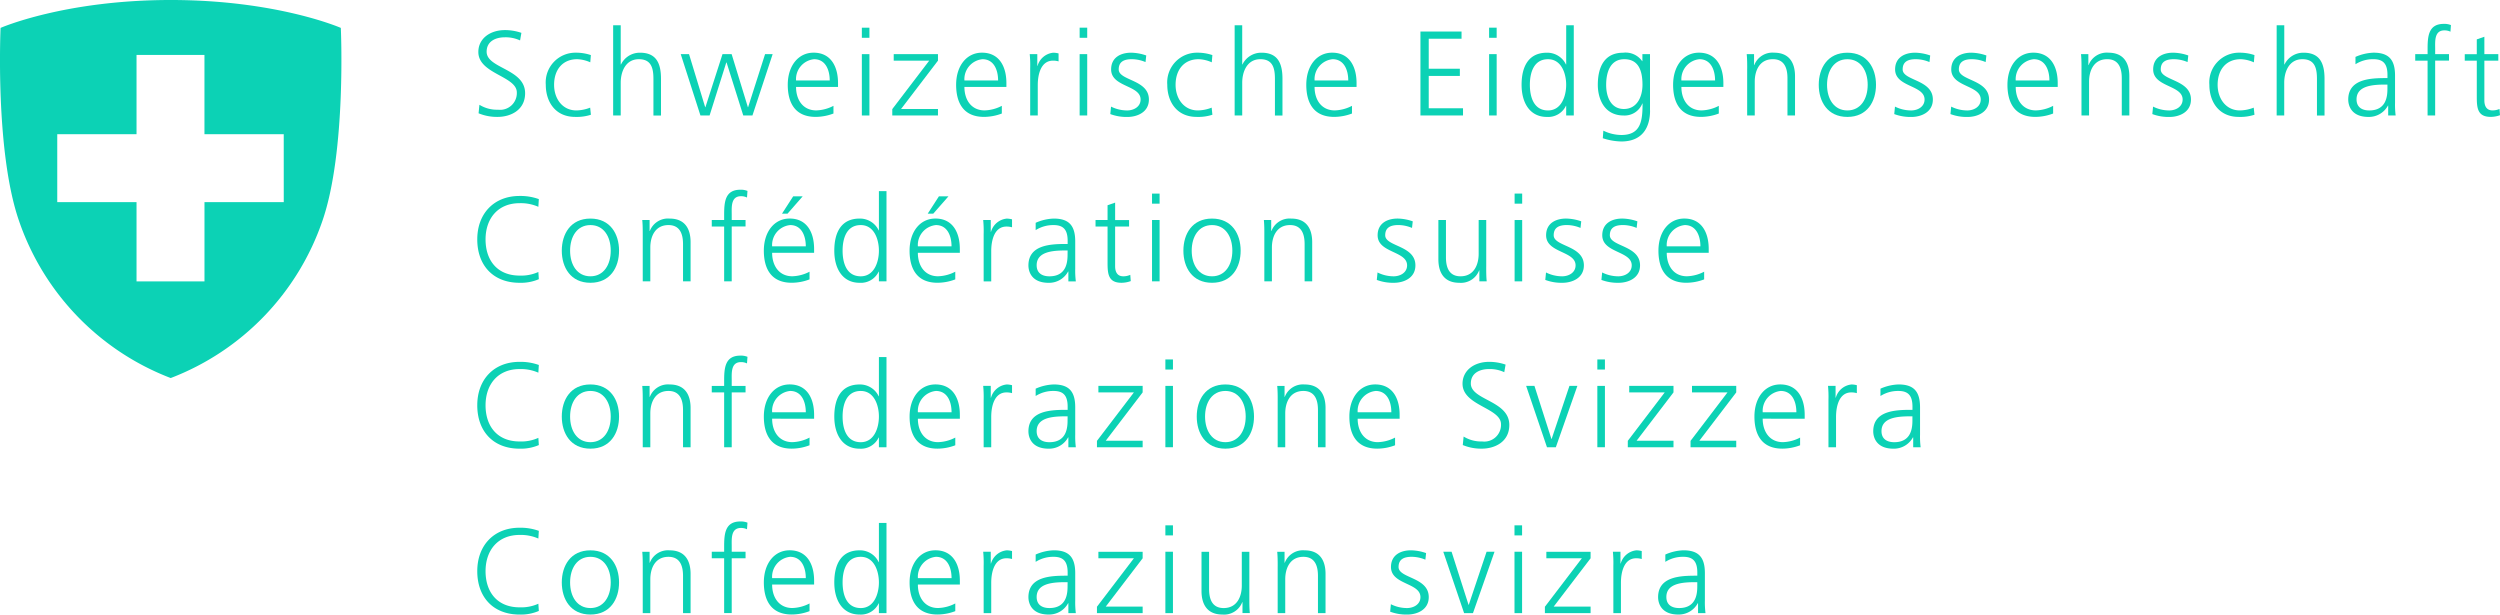 <svg xmlns="http://www.w3.org/2000/svg" xmlns:xlink="http://www.w3.org/1999/xlink" width="340.583" height="83.728" viewBox="0 0 340.583 83.728">
  <defs>
    <clipPath id="clip-path">
      <rect id="Rechteck_3819" data-name="Rechteck 3819" width="46.512" height="51.499" fill="#0cd2b5"/>
    </clipPath>
  </defs>
  <g id="logo_der_schweizerischen_eidgenossenschaft" transform="translate(-38.627 -39.397)">
    <path id="path2943" d="M174.758,58.126a4.5,4.5,0,0,0,2.523.671,2.28,2.28,0,0,0,2.572-2.342c0-2.245-5.243-2.524-5.243-5.521,0-1.835,1.606-2.982,3.621-2.982a6.836,6.836,0,0,1,2.244.376l-.181,1.033a4.648,4.648,0,0,0-2.081-.427c-1.179,0-2.473.492-2.473,1.965,0,2.294,5.242,2.31,5.242,5.652,0,2.31-1.982,3.227-3.752,3.227a6.528,6.528,0,0,1-2.588-.492l.115-1.163" transform="translate(-70.817 -4.455)" fill="#0cd2b5"/>
    <path id="path2945" d="M199.845,55.689a4.744,4.744,0,0,0-1.786-.426c-2.013,0-3.146,1.458-3.146,3.489,0,1.9,1.147,3.49,3.031,3.49a5.371,5.371,0,0,0,1.883-.379l.1.967a6.206,6.206,0,0,1-2.146.294c-2.687,0-4-2.048-4-4.374a4.051,4.051,0,0,1,4.129-4.374,6.259,6.259,0,0,1,2.013.327l-.082.983" transform="translate(-80.8 -7.801)" fill="#0cd2b5"/>
    <path id="path2947" d="M212.932,46.585h1.032v5.341H214a2.835,2.835,0,0,1,2.6-1.605c2.245,0,2.851,1.491,2.851,3.555v5H218.42V53.892c0-1.441-.278-2.687-1.982-2.687-1.834,0-2.474,1.737-2.474,3.195v4.472h-1.032V46.585" transform="translate(-90.774 -3.743)" fill="#0cd2b5"/>
    <path id="path2949" d="M241.911,63.146h-1.246l-2.276-7.225h-.035l-2.277,7.225h-1.246l-2.684-8.356h1.13l2.2,7.226h.033l2.326-7.226h1.246l2.212,7.226h.032l2.31-7.226h1.032l-2.752,8.356" transform="translate(-100.781 -8.016)" fill="#0cd2b5"/>
    <path id="path2951" d="M268.287,58.164c0-1.458-.589-2.9-2.129-2.9a2.731,2.731,0,0,0-2.458,2.9Zm.508,4.5a6.836,6.836,0,0,1-2.425.459c-2.768,0-3.8-1.869-3.8-4.374,0-2.555,1.409-4.374,3.522-4.374,2.359,0,3.326,1.9,3.326,4.145v.525H263.7c0,1.77.951,3.195,2.753,3.195a5.376,5.376,0,0,0,2.343-.623v1.048" transform="translate(-116.624 -7.802)" fill="#0cd2b5"/>
    <path id="path2953" d="M283.632,50.874h1.032v8.356h-1.032Zm1.032-2.228h-1.032V47.27h1.032v1.375" transform="translate(-127.593 -4.1)" fill="#0cd2b5"/>
    <path id="path2955" d="M292.283,62.278l5.032-6.6h-4.835V54.79h6.029v.885l-5.029,6.586h5.029v.885h-6.225v-.868" transform="translate(-132.099 -8.016)" fill="#0cd2b5"/>
    <path id="path2957" d="M316.152,58.164c0-1.458-.589-2.9-2.129-2.9a2.731,2.731,0,0,0-2.458,2.9Zm.508,4.5a6.837,6.837,0,0,1-2.425.459c-2.768,0-3.8-1.869-3.8-4.374,0-2.555,1.409-4.374,3.522-4.374,2.359,0,3.326,1.9,3.326,4.145v.525h-5.719c0,1.77.951,3.195,2.753,3.195a5.377,5.377,0,0,0,2.343-.623v1.048" transform="translate(-141.551 -7.802)" fill="#0cd2b5"/>
    <path id="path2959" d="M331.423,56.442a15.134,15.134,0,0,0-.065-1.869h1.032v1.605h.032a2.481,2.481,0,0,1,2.147-1.8,3.078,3.078,0,0,1,.719.1v1.082a2.687,2.687,0,0,0-.754-.1c-1.639,0-2.081,1.836-2.081,3.342v4.129h-1.032V56.442" transform="translate(-152.448 -7.801)" fill="#0cd2b5"/>
    <path id="path2961" d="M345.545,50.874h1.033v8.356h-1.032Zm1.033-2.228h-1.032V47.27h1.032v1.375" transform="translate(-159.836 -4.1)" fill="#0cd2b5"/>
    <path id="path2963" d="M354.363,61.724a4.915,4.915,0,0,0,2.179.525c.983,0,1.851-.542,1.851-1.491,0-1.982-4.014-1.671-4.014-4.1,0-1.655,1.342-2.277,2.72-2.277a6.557,6.557,0,0,1,2.064.378l-.1.9a4.862,4.862,0,0,0-1.851-.393c-1.065,0-1.8.327-1.8,1.393,0,1.557,4.112,1.361,4.112,4.1,0,1.77-1.655,2.376-2.916,2.376a6.3,6.3,0,0,1-2.342-.392l.1-1.016" transform="translate(-164.379 -7.805)" fill="#0cd2b5"/>
    <path id="path2965" d="M376.525,55.689a4.744,4.744,0,0,0-1.786-.426c-2.013,0-3.146,1.458-3.146,3.489,0,1.9,1.147,3.49,3.031,3.49a5.37,5.37,0,0,0,1.884-.379l.1.967a6.206,6.206,0,0,1-2.146.294c-2.688,0-4-2.048-4-4.374a4.051,4.051,0,0,1,4.129-4.374,6.258,6.258,0,0,1,2.013.327l-.082.983" transform="translate(-172.812 -7.801)" fill="#0cd2b5"/>
    <path id="path2967" d="M389.611,46.585h1.032v5.341h.033a2.835,2.835,0,0,1,2.6-1.605c2.245,0,2.851,1.491,2.851,3.555v5H395.1V53.892c0-1.441-.278-2.687-1.982-2.687-1.834,0-2.474,1.737-2.474,3.195v4.472h-1.032V46.585" transform="translate(-182.785 -3.743)" fill="#0cd2b5"/>
    <path id="path2969" d="M415.7,58.164c0-1.458-.589-2.9-2.129-2.9a2.731,2.731,0,0,0-2.458,2.9Zm.508,4.5a6.837,6.837,0,0,1-2.425.459c-2.768,0-3.8-1.869-3.8-4.374,0-2.555,1.409-4.374,3.522-4.374,2.359,0,3.326,1.9,3.326,4.145v.525h-5.719c0,1.77.951,3.195,2.753,3.195a5.376,5.376,0,0,0,2.343-.623v1.048" transform="translate(-193.396 -7.802)" fill="#0cd2b5"/>
    <path id="path2971" d="M442.43,48.363h5.6v.983H443.56v4.08H447.8v.983H443.56v4.409h4.67V59.8h-5.8V48.363" transform="translate(-210.292 -4.669)" fill="#0cd2b5"/>
    <path id="path2973" d="M461.948,50.874h1.03v8.356h-1.032Zm1.03-2.228h-1.032V47.27h1.032v1.375" transform="translate(-220.455 -4.1)" fill="#0cd2b5"/>
    <path id="path2975" d="M474.786,58.186c1.834,0,2.473-1.965,2.473-3.49s-.639-3.489-2.473-3.489c-1.965,0-2.474,1.869-2.474,3.489S472.821,58.186,474.786,58.186Zm3.506.688H477.26V57.546h-.03a2.678,2.678,0,0,1-2.606,1.523c-2.293,0-3.44-1.9-3.44-4.374,0-2.54.983-4.374,3.44-4.374a2.818,2.818,0,0,1,2.606,1.605h.032V46.585h1.033V58.873" transform="translate(-225.267 -3.743)" fill="#0cd2b5"/>
    <path id="path2977" d="M496.4,62.048c1.869,0,2.54-1.77,2.54-3.293,0-2.013-.589-3.489-2.474-3.489-1.965,0-2.474,1.869-2.474,3.489C493.986,60.393,494.642,62.048,496.4,62.048Zm3.572.2c0,2.326-1.048,4.226-3.915,4.226a8.66,8.66,0,0,1-2.524-.442L493.609,65a5.655,5.655,0,0,0,2.458.59c2.655,0,2.884-1.934,2.884-4.293h-.033a2.59,2.59,0,0,1-2.54,1.638c-2.672,0-3.524-2.326-3.524-4.178,0-2.54.983-4.374,3.441-4.374a2.759,2.759,0,0,1,2.6,1.147h.033v-.951h1.036v7.668" transform="translate(-236.552 -7.803)" fill="#0cd2b5"/>
    <path id="path2979" d="M519.977,58.164c0-1.458-.589-2.9-2.129-2.9a2.732,2.732,0,0,0-2.458,2.9Zm.509,4.5a6.839,6.839,0,0,1-2.426.459c-2.769,0-3.8-1.869-3.8-4.374,0-2.555,1.408-4.374,3.522-4.374,2.358,0,3.325,1.9,3.325,4.145v.525H515.39c0,1.77.952,3.195,2.753,3.195a5.376,5.376,0,0,0,2.343-.623v1.048" transform="translate(-247.7 -7.802)" fill="#0cd2b5"/>
    <path id="path2981" d="M535.248,56.542c0-.64,0-1.294-.066-1.965h1v1.488h.033a2.647,2.647,0,0,1,2.7-1.688c2.065,0,2.849,1.376,2.849,3.211v5.342h-1.03v-5.08c0-1.572-.557-2.588-1.983-2.588-1.884,0-2.474,1.655-2.474,3.047v4.621h-1.033V56.542" transform="translate(-258.595 -7.802)" fill="#0cd2b5"/>
    <path id="path2983" d="M559.562,62.246c1.8,0,2.768-1.557,2.768-3.49s-.967-3.489-2.768-3.489-2.77,1.557-2.77,3.489S557.758,62.246,559.562,62.246Zm0-7.865c2.7,0,3.9,2.1,3.9,4.374s-1.2,4.374-3.9,4.374-3.9-2.1-3.9-4.374,1.2-4.374,3.9-4.374" transform="translate(-269.261 -7.803)" fill="#0cd2b5"/>
    <path id="path2985" d="M577.226,61.724a4.918,4.918,0,0,0,2.179.525c.982,0,1.851-.542,1.851-1.491,0-1.982-4.013-1.671-4.013-4.1,0-1.655,1.342-2.277,2.718-2.277a6.548,6.548,0,0,1,2.063.378l-.1.9a4.868,4.868,0,0,0-1.852-.393c-1.065,0-1.8.327-1.8,1.393,0,1.557,4.113,1.361,4.113,4.1,0,1.77-1.655,2.376-2.917,2.376a6.306,6.306,0,0,1-2.343-.392l.1-1.016" transform="translate(-280.439 -7.805)" fill="#0cd2b5"/>
    <path id="path2987" d="M593.193,61.724a4.918,4.918,0,0,0,2.179.525c.982,0,1.852-.542,1.852-1.491,0-1.982-4.015-1.671-4.015-4.1,0-1.655,1.345-2.277,2.721-2.277a6.547,6.547,0,0,1,2.063.378l-.1.9a4.848,4.848,0,0,0-1.849-.393c-1.065,0-1.8.327-1.8,1.393,0,1.557,4.114,1.361,4.114,4.1,0,1.77-1.655,2.376-2.917,2.376a6.306,6.306,0,0,1-2.343-.392l.1-1.016" transform="translate(-288.755 -7.805)" fill="#0cd2b5"/>
    <path id="path2989" d="M615.018,58.164c0-1.458-.592-2.9-2.131-2.9a2.732,2.732,0,0,0-2.459,2.9Zm.507,4.5a6.826,6.826,0,0,1-2.423.459c-2.768,0-3.8-1.869-3.8-4.374,0-2.555,1.408-4.374,3.522-4.374,2.36,0,3.327,1.9,3.327,4.145v.525h-5.721c0,1.77.952,3.195,2.753,3.195a5.375,5.375,0,0,0,2.343-.623v1.048" transform="translate(-297.194 -7.802)" fill="#0cd2b5"/>
    <path id="path2991" d="M630.286,56.542c0-.64,0-1.294-.066-1.965h1v1.488h.033a2.647,2.647,0,0,1,2.7-1.688c2.063,0,2.849,1.376,2.849,3.211v5.342h-1.03v-5.08c0-1.572-.557-2.588-1.982-2.588-1.884,0-2.474,1.655-2.474,3.047v4.621h-1.033V56.542" transform="translate(-308.089 -7.802)" fill="#0cd2b5"/>
    <path id="path2993" d="M650.591,61.724a4.911,4.911,0,0,0,2.179.525c.982,0,1.849-.542,1.849-1.491,0-1.982-4.013-1.671-4.013-4.1,0-1.655,1.342-2.277,2.721-2.277a6.558,6.558,0,0,1,2.064.378l-.1.9a4.859,4.859,0,0,0-1.852-.393c-1.063,0-1.8.327-1.8,1.393,0,1.557,4.114,1.361,4.114,4.1,0,1.77-1.657,2.376-2.917,2.376a6.317,6.317,0,0,1-2.345-.392l.1-1.016" transform="translate(-318.646 -7.805)" fill="#0cd2b5"/>
    <path id="path2995" d="M672.759,55.689a4.752,4.752,0,0,0-1.786-.426c-2.015,0-3.146,1.458-3.146,3.489,0,1.9,1.146,3.49,3.031,3.49a5.38,5.38,0,0,0,1.887-.379l.1.967a6.2,6.2,0,0,1-2.144.294c-2.688,0-4-2.048-4-4.374a4.051,4.051,0,0,1,4.131-4.374,6.247,6.247,0,0,1,2.013.327l-.081.983" transform="translate(-327.085 -7.801)" fill="#0cd2b5"/>
    <path id="path2997" d="M685.845,46.585h1.033v5.341h.033a2.837,2.837,0,0,1,2.6-1.605c2.245,0,2.851,1.491,2.851,3.555v5h-1.032V53.892c0-1.441-.279-2.687-1.983-2.687-1.836,0-2.476,1.737-2.476,3.195v4.472h-1.03V46.585" transform="translate(-337.057 -3.743)" fill="#0cd2b5"/>
    <path id="path2999" d="M711.523,58.72h-.292c-1.788,0-3.915.181-3.915,2.016,0,1.1.784,1.508,1.733,1.508,2.426,0,2.474-2.114,2.474-3.015Zm.1,2.868h-.031a2.943,2.943,0,0,1-2.655,1.539c-2.375,0-2.753-1.605-2.753-2.359,0-2.8,2.982-2.932,5.144-2.932h.2v-.428c0-1.425-.506-2.146-1.9-2.146a4.451,4.451,0,0,0-2.458.688v-1a6.588,6.588,0,0,1,2.458-.575c2.064,0,2.932.934,2.932,3.115v3.687a11.735,11.735,0,0,0,.083,1.753h-1.017V61.589" transform="translate(-347.649 -7.801)" fill="#0cd2b5"/>
    <path id="path3001" d="M726.913,51.187h-1.685V50.3h1.685V49.7c0-1.753.066-3.522,2.214-3.522a2.374,2.374,0,0,1,.965.164l-.066.9a1.827,1.827,0,0,0-.819-.18c-1.41,0-1.262,1.523-1.262,2.522V50.3h1.884v.885h-1.885v7.471h-1.033v-7.47" transform="translate(-357.567 -3.528)" fill="#0cd2b5"/>
    <path id="path3003" d="M743.88,53.1h-1.9V58.5c0,.754.279,1.376,1.116,1.376a2.362,2.362,0,0,0,.947-.2l.068.852a3.776,3.776,0,0,1-1.262.229c-1.834,0-1.9-1.261-1.9-2.785V53.1H739.31v-.885h1.638V50.2l1.033-.36v2.373h1.9V53.1" transform="translate(-364.901 -5.437)" fill="#0cd2b5"/>
    <path id="path3005" d="M182.626,96.582a5.939,5.939,0,0,0-2.557-.492c-2.965,0-4.636,2.1-4.636,4.932,0,2.883,1.623,4.931,4.636,4.931a5.658,5.658,0,0,0,2.557-.492l.065.983a6.171,6.171,0,0,1-2.621.491c-3.6,0-5.766-2.375-5.766-5.914,0-3.473,2.228-5.915,5.766-5.915a7.4,7.4,0,0,1,2.621.427l-.065,1.048" transform="translate(-70.657 -29.012)" fill="#0cd2b5"/>
    <path id="path3007" d="M202.236,109.4c1.8,0,2.768-1.557,2.768-3.491s-.966-3.489-2.768-3.489-2.769,1.557-2.769,3.489S200.434,109.4,202.236,109.4Zm0-7.865c2.7,0,3.9,2.1,3.9,4.374s-1.2,4.374-3.9,4.374-3.9-2.1-3.9-4.374,1.2-4.374,3.9-4.374" transform="translate(-83.174 -32.361)" fill="#0cd2b5"/>
    <path id="path3009" d="M221.273,103.7c0-.639,0-1.294-.065-1.965h1v1.491h.033a2.648,2.648,0,0,1,2.7-1.688c2.065,0,2.851,1.376,2.851,3.211v5.341h-1.03v-5.08c0-1.572-.556-2.588-1.982-2.588-1.885,0-2.474,1.654-2.474,3.047v4.62h-1.032V103.7" transform="translate(-95.084 -32.363)" fill="#0cd2b5"/>
    <path id="path3011" d="M242.655,98.343h-1.687v-.885h1.687v-.606c0-1.753.065-3.522,2.211-3.522a2.393,2.393,0,0,1,.967.163l-.065.9a1.826,1.826,0,0,0-.82-.18c-1.408,0-1.261,1.523-1.261,2.522v.719h1.884v.885h-1.884v7.471h-1.032V98.34" transform="translate(-105.375 -28.086)" fill="#0cd2b5"/>
    <path id="path3013" d="M259.768,95.211h1.294L259,97.57h-.754Zm1.719,6.815c0-1.458-.589-2.9-2.129-2.9a2.731,2.731,0,0,0-2.458,2.9Zm.508,4.5a6.838,6.838,0,0,1-2.425.459c-2.768,0-3.8-1.869-3.8-4.374,0-2.555,1.409-4.374,3.522-4.374,2.359,0,3.326,1.9,3.326,4.145v.524H256.9c0,1.77.951,3.195,2.753,3.195a5.375,5.375,0,0,0,2.343-.623v1.048" transform="translate(-113.083 -29.067)" fill="#0cd2b5"/>
    <path id="path3015" d="M279.408,105.341c1.835,0,2.473-1.965,2.473-3.491s-.639-3.489-2.473-3.489c-1.965,0-2.474,1.869-2.474,3.489S277.442,105.341,279.408,105.341Zm3.506.688h-1.033V104.7h-.032a2.678,2.678,0,0,1-2.606,1.523c-2.293,0-3.44-1.9-3.44-4.374,0-2.54.983-4.374,3.44-4.374a2.817,2.817,0,0,1,2.606,1.606h.032V93.741h1.033v12.288" transform="translate(-123.517 -28.301)" fill="#0cd2b5"/>
    <path id="path3017" d="M301.2,95.211H302.5L300.43,97.57h-.753Zm1.719,6.815c0-1.458-.589-2.9-2.129-2.9a2.731,2.731,0,0,0-2.458,2.9Zm.508,4.5a6.838,6.838,0,0,1-2.425.459c-2.768,0-3.8-1.869-3.8-4.374,0-2.555,1.409-4.374,3.522-4.374,2.359,0,3.326,1.9,3.326,4.145v.524h-5.718c0,1.77.951,3.195,2.753,3.195a5.375,5.375,0,0,0,2.343-.623v1.048" transform="translate(-134.661 -29.067)" fill="#0cd2b5"/>
    <path id="path3019" d="M318.194,103.6a15.134,15.134,0,0,0-.065-1.869h1.032v1.609h.032a2.48,2.48,0,0,1,2.147-1.8,3.081,3.081,0,0,1,.719.1v1.084a2.7,2.7,0,0,0-.754-.1c-1.638,0-2.081,1.835-2.081,3.342v4.129h-1.032V103.6" transform="translate(-145.559 -32.362)" fill="#0cd2b5"/>
    <path id="path3021" d="M336.321,105.88h-.3c-1.786,0-3.916.18-3.916,2.013,0,1.1.787,1.508,1.737,1.508,2.424,0,2.474-2.114,2.474-3.015Zm.1,2.867h-.033a2.94,2.94,0,0,1-2.654,1.539c-2.376,0-2.752-1.605-2.752-2.359,0-2.8,2.982-2.932,5.144-2.932h.2v-.427c0-1.425-.508-2.146-1.9-2.146a4.434,4.434,0,0,0-2.457.688v-1a6.577,6.577,0,0,1,2.457-.575c2.064,0,2.933.934,2.933,3.115v3.687a11.854,11.854,0,0,0,.082,1.753h-1.016v-1.342" transform="translate(-152.25 -32.361)" fill="#0cd2b5"/>
    <path id="path3023" d="M354.631,100.252h-1.9v5.407c0,.754.279,1.376,1.114,1.376a2.386,2.386,0,0,0,.951-.2l.065.852a3.773,3.773,0,0,1-1.261.229c-1.834,0-1.9-1.261-1.9-2.785v-4.882h-1.638v-.885H351.7V97.354l1.032-.36v2.375h1.9v.885" transform="translate(-162.187 -29.995)" fill="#0cd2b5"/>
    <path id="path3025" d="M366.125,98.029h1.032v8.356h-1.032Zm1.032-2.228h-1.032V94.426h1.032V95.8" transform="translate(-170.554 -28.658)" fill="#0cd2b5"/>
    <path id="path3027" d="M378.946,109.4c1.8,0,2.769-1.557,2.769-3.491s-.966-3.489-2.769-3.489-2.768,1.557-2.768,3.489S377.145,109.4,378.946,109.4Zm0-7.865c2.7,0,3.9,2.1,3.9,4.374s-1.2,4.374-3.9,4.374-3.9-2.1-3.9-4.374,1.2-4.374,3.9-4.374" transform="translate(-175.201 -32.361)" fill="#0cd2b5"/>
    <path id="path3029" d="M397.984,103.7c0-.639,0-1.294-.065-1.965h1v1.491h.033a2.648,2.648,0,0,1,2.7-1.688c2.065,0,2.851,1.376,2.851,3.211v5.341h-1.032v-5.08c0-1.572-.556-2.588-1.982-2.588-1.885,0-2.474,1.654-2.474,3.047v4.62h-1.032V103.7" transform="translate(-187.112 -32.363)" fill="#0cd2b5"/>
    <path id="path3031" d="M430.12,108.876a4.915,4.915,0,0,0,2.179.525c.983,0,1.851-.542,1.851-1.491,0-1.982-4.014-1.671-4.014-4.1,0-1.654,1.342-2.277,2.72-2.277a6.582,6.582,0,0,1,2.064.377l-.1.9a4.86,4.86,0,0,0-1.851-.393c-1.065,0-1.8.327-1.8,1.392,0,1.557,4.113,1.36,4.113,4.1,0,1.77-1.656,2.375-2.917,2.375a6.311,6.311,0,0,1-2.343-.392l.1-1.016" transform="translate(-203.83 -32.361)" fill="#0cd2b5"/>
    <path id="path3033" d="M454.044,108.334c0,.639,0,1.294.066,1.965h-1v-1.49h-.032a2.65,2.65,0,0,1-2.7,1.686c-2.064,0-2.851-1.376-2.851-3.211v-5.34h1.032v5.08c0,1.574.557,2.588,1.983,2.588,1.884,0,2.473-1.656,2.473-3.048v-4.621h1.032v6.391" transform="translate(-212.945 -32.573)" fill="#0cd2b5"/>
    <path id="path3035" d="M469.2,98.029h1.032v8.356H469.2Zm1.032-2.228H469.2V94.426h1.032V95.8" transform="translate(-224.233 -28.658)" fill="#0cd2b5"/>
    <path id="path3037" d="M478.015,108.876a4.915,4.915,0,0,0,2.179.525c.983,0,1.851-.542,1.851-1.491,0-1.982-4.014-1.671-4.014-4.1,0-1.654,1.342-2.277,2.72-2.277a6.582,6.582,0,0,1,2.064.377l-.1.9a4.861,4.861,0,0,0-1.851-.393c-1.065,0-1.8.327-1.8,1.392,0,1.557,4.112,1.36,4.112,4.1,0,1.77-1.655,2.375-2.916,2.375a6.3,6.3,0,0,1-2.342-.392l.1-1.016" transform="translate(-228.772 -32.361)" fill="#0cd2b5"/>
    <path id="path3039" d="M493.98,108.876a4.922,4.922,0,0,0,2.18.525c.982,0,1.849-.542,1.849-1.491,0-1.982-4.014-1.671-4.014-4.1,0-1.654,1.342-2.277,2.721-2.277a6.58,6.58,0,0,1,2.063.377l-.1.9a4.858,4.858,0,0,0-1.851-.393c-1.063,0-1.8.327-1.8,1.392,0,1.557,4.114,1.36,4.114,4.1,0,1.77-1.657,2.375-2.917,2.375a6.321,6.321,0,0,1-2.345-.392l.1-1.016" transform="translate(-237.087 -32.361)" fill="#0cd2b5"/>
    <path id="path3041" d="M515.805,105.319c0-1.458-.59-2.9-2.129-2.9a2.73,2.73,0,0,0-2.458,2.9Zm.509,4.5a6.851,6.851,0,0,1-2.426.459c-2.768,0-3.8-1.869-3.8-4.374,0-2.555,1.41-4.374,3.522-4.374,2.36,0,3.327,1.9,3.327,4.145v.524h-5.718c0,1.77.95,3.195,2.751,3.195a5.384,5.384,0,0,0,2.345-.623v1.048" transform="translate(-245.526 -32.36)" fill="#0cd2b5"/>
    <path id="path3043" d="M182.626,143.737a5.939,5.939,0,0,0-2.557-.492c-2.965,0-4.636,2.1-4.636,4.932,0,2.883,1.623,4.931,4.636,4.931a5.658,5.658,0,0,0,2.557-.492l.065.983a6.171,6.171,0,0,1-2.621.492c-3.6,0-5.766-2.375-5.766-5.914,0-3.473,2.228-5.915,5.766-5.915a7.4,7.4,0,0,1,2.621.425l-.065,1.049" transform="translate(-70.657 -53.569)" fill="#0cd2b5"/>
    <path id="path3045" d="M202.236,156.554c1.8,0,2.768-1.557,2.768-3.491s-.966-3.489-2.768-3.489-2.769,1.557-2.769,3.489S200.434,156.554,202.236,156.554Zm0-7.865c2.7,0,3.9,2.1,3.9,4.374s-1.2,4.374-3.9,4.374-3.9-2.1-3.9-4.374,1.2-4.374,3.9-4.374" transform="translate(-83.174 -56.917)" fill="#0cd2b5"/>
    <path id="path3047" d="M221.273,150.856c0-.64,0-1.294-.065-1.965h1v1.491h.033a2.648,2.648,0,0,1,2.7-1.688c2.065,0,2.851,1.376,2.851,3.211v5.341h-1.03v-5.08c0-1.572-.556-2.588-1.982-2.588-1.885,0-2.474,1.654-2.474,3.047v4.621h-1.032v-6.39" transform="translate(-95.084 -56.92)" fill="#0cd2b5"/>
    <path id="path3049" d="M242.655,145.5h-1.687v-.885h1.687v-.606c0-1.753.065-3.522,2.211-3.522a2.373,2.373,0,0,1,.967.164l-.065.9a1.826,1.826,0,0,0-.82-.18c-1.408,0-1.261,1.523-1.261,2.523v.719h1.884v.885h-1.884v7.471h-1.032V145.5" transform="translate(-105.375 -52.643)" fill="#0cd2b5"/>
    <path id="path3051" d="M261.487,152.476c0-1.458-.589-2.9-2.129-2.9a2.731,2.731,0,0,0-2.458,2.9Zm.509,4.5a6.837,6.837,0,0,1-2.425.459c-2.768,0-3.8-1.869-3.8-4.374,0-2.555,1.409-4.374,3.522-4.374,2.359,0,3.326,1.9,3.326,4.145v.524H256.9c0,1.77.951,3.195,2.753,3.195a5.375,5.375,0,0,0,2.343-.623v1.048" transform="translate(-113.083 -56.918)" fill="#0cd2b5"/>
    <path id="path3053" d="M279.408,152.5c1.835,0,2.473-1.965,2.473-3.491s-.639-3.489-2.473-3.489c-1.965,0-2.474,1.869-2.474,3.489S277.442,152.5,279.408,152.5Zm3.506.688h-1.033v-1.327h-.032a2.678,2.678,0,0,1-2.606,1.523c-2.293,0-3.44-1.9-3.44-4.374,0-2.54.983-4.374,3.44-4.374a2.817,2.817,0,0,1,2.606,1.605h.032V140.9h1.033v12.288" transform="translate(-123.517 -52.861)" fill="#0cd2b5"/>
    <path id="path3055" d="M302.922,152.476c0-1.458-.589-2.9-2.129-2.9a2.731,2.731,0,0,0-2.458,2.9Zm.508,4.5a6.835,6.835,0,0,1-2.425.459c-2.768,0-3.8-1.869-3.8-4.374,0-2.555,1.409-4.374,3.522-4.374,2.359,0,3.326,1.9,3.326,4.145v.524h-5.719c0,1.77.951,3.195,2.753,3.195a5.374,5.374,0,0,0,2.343-.623v1.048" transform="translate(-134.661 -56.918)" fill="#0cd2b5"/>
    <path id="path3057" d="M318.194,150.755a15.134,15.134,0,0,0-.065-1.869h1.032v1.605h.032a2.481,2.481,0,0,1,2.147-1.8,3.081,3.081,0,0,1,.719.1v1.082a2.693,2.693,0,0,0-.754-.1c-1.638,0-2.081,1.836-2.081,3.342v4.129h-1.032v-6.484" transform="translate(-145.559 -56.917)" fill="#0cd2b5"/>
    <path id="path3059" d="M336.321,153.031h-.3c-1.786,0-3.916.181-3.916,2.016,0,1.1.787,1.508,1.737,1.508,2.424,0,2.474-2.114,2.474-3.015Zm.1,2.868h-.033a2.94,2.94,0,0,1-2.654,1.539c-2.376,0-2.752-1.606-2.752-2.359,0-2.8,2.982-2.932,5.144-2.932h.2v-.426c0-1.425-.508-2.146-1.9-2.146a4.433,4.433,0,0,0-2.457.688v-1a6.577,6.577,0,0,1,2.457-.575c2.064,0,2.933.934,2.933,3.115v3.687a11.849,11.849,0,0,0,.082,1.752h-1.016V155.9" transform="translate(-152.25 -56.916)" fill="#0cd2b5"/>
    <path id="path3061" d="M350.468,156.589l5.032-6.6h-4.835V149.1h6.029v.885l-5.029,6.586h5.029v.885h-6.225v-.868" transform="translate(-162.4 -57.131)" fill="#0cd2b5"/>
    <path id="path3063" d="M369.92,145.184h1.032v8.356H369.92Zm1.032-2.228H369.92v-1.375h1.032v1.375" transform="translate(-172.53 -53.215)" fill="#0cd2b5"/>
    <path id="path3065" d="M382.742,156.554c1.8,0,2.769-1.557,2.769-3.491s-.966-3.489-2.769-3.489-2.768,1.557-2.768,3.489S380.941,156.554,382.742,156.554Zm0-7.865c2.7,0,3.9,2.1,3.9,4.374s-1.2,4.374-3.9,4.374-3.9-2.1-3.9-4.374,1.2-4.374,3.9-4.374" transform="translate(-177.178 -56.917)" fill="#0cd2b5"/>
    <path id="path3067" d="M401.779,150.856c0-.64,0-1.294-.065-1.965h1v1.491h.033a2.648,2.648,0,0,1,2.7-1.688c2.065,0,2.85,1.376,2.85,3.211v5.341h-1.033v-5.08c0-1.572-.556-2.588-1.982-2.588-1.885,0-2.475,1.654-2.475,3.047v4.621h-1.03v-6.39" transform="translate(-189.088 -56.92)" fill="#0cd2b5"/>
    <path id="path3069" d="M427.943,152.476c0-1.458-.589-2.9-2.129-2.9a2.731,2.731,0,0,0-2.458,2.9Zm.508,4.5a6.837,6.837,0,0,1-2.425.459c-2.768,0-3.8-1.869-3.8-4.374,0-2.555,1.409-4.374,3.522-4.374,2.359,0,3.326,1.9,3.326,4.145v.524h-5.718c0,1.77.951,3.195,2.753,3.195a5.375,5.375,0,0,0,2.343-.623v1.048" transform="translate(-199.77 -56.918)" fill="#0cd2b5"/>
    <path id="path3071" d="M454.545,152.437a4.493,4.493,0,0,0,2.522.671,2.28,2.28,0,0,0,2.572-2.342c0-2.245-5.243-2.524-5.243-5.521,0-1.834,1.605-2.982,3.621-2.982a6.838,6.838,0,0,1,2.244.376l-.18,1.033a4.648,4.648,0,0,0-2.081-.427c-1.179,0-2.473.492-2.473,1.965,0,2.294,5.242,2.31,5.242,5.652,0,2.31-1.982,3.227-3.751,3.227a6.529,6.529,0,0,1-2.588-.492l.116-1.163" transform="translate(-216.524 -53.57)" fill="#0cd2b5"/>
    <path id="path3073" d="M476.527,157.456h-1.21L472.48,149.1h1.131l2.31,7.226h.032l2.425-7.226h1.081l-2.933,8.356" transform="translate(-225.941 -57.131)" fill="#0cd2b5"/>
    <path id="path3075" d="M492.72,145.184h1.033v8.356H492.72Zm1.033-2.228H492.72v-1.375h1.033v1.375" transform="translate(-236.482 -53.215)" fill="#0cd2b5"/>
    <path id="path3077" d="M501.372,156.589l5.032-6.6h-4.835V149.1H507.6v.885l-5.028,6.586H507.6v.885h-6.225v-.868" transform="translate(-240.988 -57.131)" fill="#0cd2b5"/>
    <path id="path3079" d="M519.218,156.589l5.032-6.6h-4.835V149.1h6.028v.885l-5.028,6.586h5.028v.885h-6.225v-.868" transform="translate(-250.282 -57.131)" fill="#0cd2b5"/>
    <path id="path3081" d="M543.089,152.476c0-1.458-.589-2.9-2.129-2.9a2.732,2.732,0,0,0-2.458,2.9Zm.509,4.5a6.827,6.827,0,0,1-2.423.459c-2.771,0-3.8-1.869-3.8-4.374,0-2.555,1.408-4.374,3.522-4.374,2.36,0,3.325,1.9,3.325,4.145v.524H538.5c0,1.77.952,3.195,2.753,3.195a5.374,5.374,0,0,0,2.343-.623v1.048" transform="translate(-259.736 -56.918)" fill="#0cd2b5"/>
    <path id="path3083" d="M558.358,150.755a15.533,15.533,0,0,0-.063-1.869h1.03v1.605h.033a2.479,2.479,0,0,1,2.146-1.8,3.059,3.059,0,0,1,.719.1v1.082a2.684,2.684,0,0,0-.753-.1c-1.638,0-2.081,1.836-2.081,3.342v4.129h-1.033v-6.484" transform="translate(-270.632 -56.917)" fill="#0cd2b5"/>
    <path id="path3085" d="M576.487,153.031h-.295c-1.786,0-3.917.181-3.917,2.016,0,1.1.788,1.508,1.738,1.508,2.423,0,2.474-2.114,2.474-3.015Zm.1,2.868h-.032a2.941,2.941,0,0,1-2.655,1.539c-2.375,0-2.751-1.606-2.751-2.359,0-2.8,2.983-2.932,5.144-2.932h.2v-.426c0-1.425-.509-2.146-1.9-2.146a4.439,4.439,0,0,0-2.458.688v-1a6.587,6.587,0,0,1,2.458-.575c2.063,0,2.932.934,2.932,3.115v3.687a12.018,12.018,0,0,0,.081,1.753h-1.014V155.9" transform="translate(-277.325 -56.916)" fill="#0cd2b5"/>
    <path id="path3087" d="M182.626,190.891a5.938,5.938,0,0,0-2.557-.492c-2.965,0-4.636,2.1-4.636,4.932,0,2.883,1.623,4.931,4.636,4.931a5.659,5.659,0,0,0,2.557-.491l.065.983a6.171,6.171,0,0,1-2.621.492c-3.6,0-5.766-2.376-5.766-5.914,0-3.473,2.228-5.915,5.766-5.915a7.4,7.4,0,0,1,2.621.426l-.065,1.049" transform="translate(-70.657 -78.126)" fill="#0cd2b5"/>
    <path id="path3089" d="M202.236,203.709c1.8,0,2.768-1.557,2.768-3.491s-.966-3.489-2.768-3.489-2.769,1.557-2.769,3.489S200.434,203.709,202.236,203.709Zm0-7.864c2.7,0,3.9,2.1,3.9,4.374s-1.2,4.374-3.9,4.374-3.9-2.1-3.9-4.374,1.2-4.374,3.9-4.374" transform="translate(-83.174 -81.475)" fill="#0cd2b5"/>
    <path id="path3091" d="M221.273,198.01c0-.64,0-1.294-.065-1.965h1v1.491h.033a2.648,2.648,0,0,1,2.7-1.688c2.065,0,2.851,1.376,2.851,3.211V204.4h-1.03v-5.08c0-1.572-.556-2.588-1.982-2.588-1.885,0-2.474,1.655-2.474,3.047v4.62h-1.032V198.01" transform="translate(-95.084 -81.477)" fill="#0cd2b5"/>
    <path id="path3093" d="M242.655,192.651h-1.687v-.885h1.687v-.606c0-1.753.065-3.522,2.211-3.522a2.375,2.375,0,0,1,.967.164l-.065.9a1.826,1.826,0,0,0-.82-.18c-1.408,0-1.261,1.523-1.261,2.522v.719h1.884v.887h-1.884v7.471h-1.032v-7.471" transform="translate(-105.375 -77.2)" fill="#0cd2b5"/>
    <path id="path3095" d="M261.487,199.628c0-1.458-.589-2.9-2.129-2.9a2.731,2.731,0,0,0-2.458,2.9Zm.509,4.5a6.835,6.835,0,0,1-2.425.459c-2.768,0-3.8-1.869-3.8-4.374,0-2.555,1.409-4.374,3.522-4.374,2.359,0,3.326,1.9,3.326,4.145v.524H256.9c0,1.77.951,3.195,2.753,3.195a5.377,5.377,0,0,0,2.343-.623v1.048" transform="translate(-113.083 -81.474)" fill="#0cd2b5"/>
    <path id="path3097" d="M279.408,199.65c1.835,0,2.473-1.965,2.473-3.491s-.639-3.489-2.473-3.489c-1.965,0-2.474,1.869-2.474,3.489S277.442,199.65,279.408,199.65Zm3.506.688h-1.033V199.01h-.032a2.678,2.678,0,0,1-2.606,1.523c-2.293,0-3.44-1.9-3.44-4.374,0-2.54.983-4.374,3.44-4.374a2.817,2.817,0,0,1,2.606,1.606h.032v-5.342h1.033v12.288" transform="translate(-123.517 -77.415)" fill="#0cd2b5"/>
    <path id="path3099" d="M302.922,199.628c0-1.458-.589-2.9-2.129-2.9a2.731,2.731,0,0,0-2.458,2.9Zm.508,4.5a6.834,6.834,0,0,1-2.425.459c-2.768,0-3.8-1.869-3.8-4.374,0-2.555,1.409-4.374,3.522-4.374,2.359,0,3.326,1.9,3.326,4.145v.524h-5.719c0,1.77.951,3.195,2.753,3.195a5.376,5.376,0,0,0,2.343-.623v1.048" transform="translate(-134.661 -81.474)" fill="#0cd2b5"/>
    <path id="path3101" d="M318.194,197.906a15.134,15.134,0,0,0-.065-1.869h1.032v1.605h.032a2.481,2.481,0,0,1,2.147-1.8,3.065,3.065,0,0,1,.719.1v1.082a2.683,2.683,0,0,0-.754-.1c-1.638,0-2.081,1.836-2.081,3.343v4.129h-1.032v-6.487" transform="translate(-145.559 -81.473)" fill="#0cd2b5"/>
    <path id="path3103" d="M336.321,200.181h-.3c-1.786,0-3.916.181-3.916,2.016,0,1.1.787,1.508,1.737,1.508,2.424,0,2.474-2.114,2.474-3.015Zm.1,2.868h-.033a2.94,2.94,0,0,1-2.654,1.54c-2.376,0-2.752-1.606-2.752-2.359,0-2.8,2.982-2.932,5.144-2.932h.2v-.426c0-1.425-.508-2.146-1.9-2.146a4.433,4.433,0,0,0-2.457.688v-1a6.576,6.576,0,0,1,2.457-.575c2.064,0,2.933.934,2.933,3.115v3.687a11.85,11.85,0,0,0,.082,1.753h-1.016v-1.342" transform="translate(-152.25 -81.472)" fill="#0cd2b5"/>
    <path id="path3105" d="M350.468,203.742l5.032-6.6h-4.835v-.885h6.029v.885l-5.029,6.586h5.029v.885h-6.225v-.867" transform="translate(-162.4 -81.688)" fill="#0cd2b5"/>
    <path id="path3107" d="M369.92,192.338h1.032v8.356H369.92Zm1.032-2.228H369.92v-1.375h1.032v1.375" transform="translate(-172.53 -77.772)" fill="#0cd2b5"/>
    <path id="path3109" d="M386.7,202.643c0,.639,0,1.294.066,1.965h-1v-1.49h-.032a2.651,2.651,0,0,1-2.7,1.687c-2.064,0-2.85-1.375-2.85-3.211v-5.34h1.032v5.08c0,1.574.558,2.588,1.983,2.588,1.884,0,2.473-1.656,2.473-3.048v-4.62H386.7v6.39" transform="translate(-177.871 -81.687)" fill="#0cd2b5"/>
    <path id="path3111" d="M401.779,198.01c0-.64,0-1.294-.065-1.965h1v1.491h.033a2.648,2.648,0,0,1,2.7-1.688c2.065,0,2.85,1.376,2.85,3.211V204.4h-1.033v-5.08c0-1.572-.556-2.588-1.982-2.588-1.885,0-2.475,1.655-2.475,3.047v4.62h-1.03V198.01" transform="translate(-189.088 -81.477)" fill="#0cd2b5"/>
    <path id="path3113" d="M433.917,203.185a4.914,4.914,0,0,0,2.179.525c.983,0,1.851-.542,1.851-1.491,0-1.982-4.013-1.671-4.013-4.1,0-1.654,1.342-2.277,2.72-2.277a6.562,6.562,0,0,1,2.064.378l-.1.9a4.864,4.864,0,0,0-1.851-.393c-1.065,0-1.8.327-1.8,1.392,0,1.557,4.112,1.361,4.112,4.1,0,1.77-1.655,2.376-2.916,2.376a6.3,6.3,0,0,1-2.342-.392l.1-1.016" transform="translate(-205.809 -81.475)" fill="#0cd2b5"/>
    <path id="path3115" d="M452.972,204.61H451.76l-2.835-8.356h1.131l2.31,7.226h.032l2.425-7.226h1.081l-2.933,8.356" transform="translate(-213.675 -81.688)" fill="#0cd2b5"/>
    <path id="path3117" d="M469.165,192.338H470.2v8.356h-1.032Zm1.032-2.228h-1.032v-1.375H470.2v1.375" transform="translate(-224.215 -77.772)" fill="#0cd2b5"/>
    <path id="path3119" d="M477.812,203.742l5.032-6.6h-4.836v-.885h6.027v.885l-5.029,6.586h5.029v.885H477.81v-.867" transform="translate(-228.717 -81.688)" fill="#0cd2b5"/>
    <path id="path3121" d="M497.2,197.906a15.021,15.021,0,0,0-.066-1.869h1.033v1.605h.033a2.477,2.477,0,0,1,2.146-1.8,3.08,3.08,0,0,1,.719.1v1.082a2.686,2.686,0,0,0-.753-.1c-1.64,0-2.081,1.836-2.081,3.343v4.129h-1.033v-6.487" transform="translate(-238.779 -81.473)" fill="#0cd2b5"/>
    <path id="path3131" d="M515.325,200.181h-.295c-1.786,0-3.917.181-3.917,2.016,0,1.1.786,1.508,1.738,1.508,2.423,0,2.474-2.114,2.474-3.015Zm.1,2.868h-.032a2.941,2.941,0,0,1-2.655,1.54c-2.375,0-2.751-1.606-2.751-2.359,0-2.8,2.98-2.932,5.142-2.932h.2v-.426c0-1.425-.509-2.146-1.9-2.146a4.427,4.427,0,0,0-2.456.688v-1a6.565,6.565,0,0,1,2.456-.575c2.065,0,2.932.934,2.932,3.115v3.687a11.734,11.734,0,0,0,.083,1.753h-1.016v-1.342" transform="translate(-245.472 -81.472)" fill="#0cd2b5"/>
    <g id="Gruppe_9627" data-name="Gruppe 9627" transform="translate(38.627 39.397)">
      <g id="Gruppe_9627-2" data-name="Gruppe 9627" clip-path="url(#clip-path)">
        <path id="Pfad_4843" data-name="Pfad 4843" d="M46.431,3.8h0S37.765,0,23.258,0h0C8.747,0,.079,3.8.079,3.8S-.7,20.6,2.593,30.1A35.128,35.128,0,0,0,23.252,51.5h.009A35.134,35.134,0,0,0,43.92,30.1c3.29-9.5,2.512-26.3,2.512-26.3M38.657,27.538h-10.8v10.8H18.6v-10.8H7.8V18.28H18.6V7.481h9.254v10.8h10.8Z" transform="translate(0)" fill="#0cd2b5"/>
      </g>
    </g>
  </g>
</svg>
